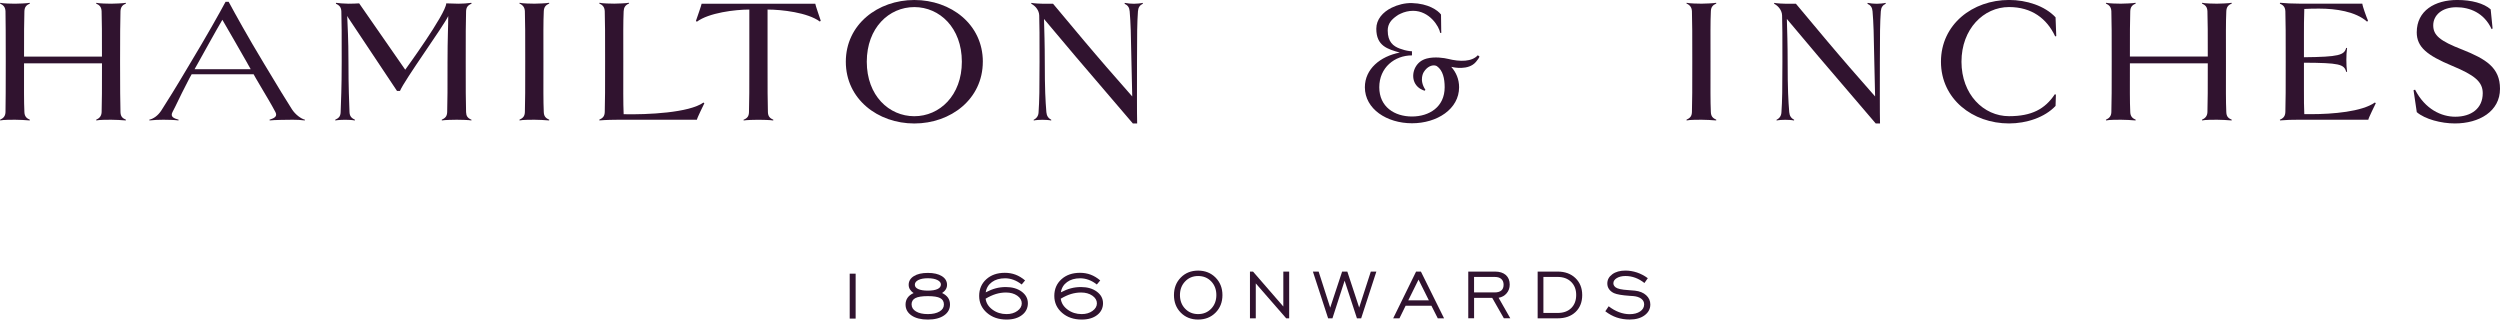 <?xml version="1.0" encoding="UTF-8"?><svg id="Layer_2" xmlns="http://www.w3.org/2000/svg" viewBox="0 0 850.39 108.7"><defs><style>.cls-1{fill:#30132f;}</style></defs><g id="Layer_1-2"><path class="cls-1" d="M42.8,40.97c-.84-.12-4.09-.24-4.99-.24-.96,0-4.15,0-5.05.24l-.06-.24c1.08-.48,1.81-1.2,1.87-2.59.12-3.85.12-7.64.12-16.6H8.18c0,8.96-.06,12.75.12,16.6.06,1.5.78,2.11,1.87,2.59l-.06.24c-.84-.12-4.09-.24-4.99-.24-.96,0-4.15,0-5.05.24l-.06-.24c1.2-.54,1.81-1.26,1.86-2.59.12-3.91.12-30.44,0-34.29-.06-1.44-.72-2.11-1.86-2.65l.06-.24c.9.24,4.09.3,5.05.3.9,0,4.15-.12,4.99-.3l.06.24c-1.2.54-1.81,1.14-1.87,2.65-.12,3.61-.12,7.28-.12,15.4h26.5c0-8.12,0-11.79-.12-15.4-.06-1.5-.72-2.11-1.87-2.65l.06-.24c.9.24,4.09.3,5.05.3.9,0,4.15-.12,4.99-.3l.06.24c-1.14.48-1.81,1.14-1.87,2.65-.18,3.85-.18,30.38,0,34.29.06,1.44.6,2.05,1.87,2.59l-.06.24Z"/><path class="cls-1" d="M160.35,40.97c-.84-.18-4.03-.24-4.99-.24s-4.21.06-5.05.24l-.06-.24c1.14-.54,1.8-1.08,1.86-2.59.12-3.91.12-7.76.12-17.15,0-8.06.24-12.09.24-15.52-1.68,3.55-14.8,21.62-16.42,25.47h-1l-16.52-24.8-.42-.72c.12,3.55.42,7.7.42,15.58,0,9.33.24,13.24.36,17.15.06,1.44.72,2.05,1.86,2.59l-.06.24c-.84-.18-2.35-.24-3.31-.24-.9,0-2.47.06-3.31.24l-.06-.24c1.26-.6,1.8-1.14,1.86-2.59.12-3.91.36-7.82.36-17.15s0-13.3-.12-17.15c-.06-1.26-.54-1.99-1.86-2.59l.06-.3c.6.12,3.01.3,4.21.3,1.02,0,3.04-.06,3.65-.12l15.67,22.57s13.75-18.84,13.96-22.57c0,0,3.19.12,4.15.12,1.44,0,3.01-.12,4.39-.3l.06.3c-1.32.54-1.81,1.26-1.86,2.59-.12,3.85-.12,7.76-.12,17.15s0,13.24.12,17.15c.06,1.32.48,1.99,1.86,2.59l-.06.24Z"/><path class="cls-1" d="M186.78,40.97c-.84-.12-4.09-.24-4.99-.24-.96,0-4.15,0-5.05.24l-.06-.24c1.26-.6,1.8-1.2,1.86-2.59.12-3.91.12-7.82.12-17.15s0-13.3-.12-17.15c-.06-1.32-.66-2.11-1.86-2.65l.06-.24c.9.24,4.09.3,5.05.3.9,0,4.15-.12,4.99-.3l.06.24c-1.2.54-1.81,1.2-1.87,2.65-.18,3.85-.12,7.76-.12,17.15s-.06,13.24.12,17.15c.06,1.44.66,2.05,1.87,2.59l-.06.24Z"/><path class="cls-1" d="M239.59,35.13c-.3.66-2.47,4.99-2.53,5.59h-26.06c-2.05,0-5.05.06-7.1.24l-.06-.24c1.32-.6,1.81-1.26,1.87-2.59.12-3.91.12-7.82.12-17.15s0-13.3-.12-17.15c-.06-1.38-.66-2.11-1.87-2.65l.06-.24c.9.24,4.09.3,5.05.3.9,0,4.15-.12,4.99-.3l.06.24c-1.32.54-1.8,1.38-1.86,2.65-.18,3.85-.12,7.76-.12,17.15s-.06,13.96.12,17.87c8.18.18,22.27-.48,27.15-3.97l.3.24Z"/><path class="cls-1" d="M278.89,7.34c-4.09-3.07-12.98-4.09-17.8-4.09v17.75c0,9.39,0,13.24.12,17.15.06,1.38.6,2.04,1.86,2.59l-.06.24c-.84-.18-4.09-.24-4.99-.24-.96,0-4.21.06-5.05.24l-.06-.24c1.32-.54,1.81-1.2,1.86-2.59.12-3.91.12-7.76.12-17.15V3.25c-4.81,0-13.77,1.08-17.86,4.15l-.3-.3c.3-.9,1.86-5.29,1.93-5.84h38.66c.06.54,1.56,4.87,1.86,5.78l-.3.3Z"/><path class="cls-1" d="M327.18,21c0-11.55-7.57-18.59-16.17-18.59s-16.17,7.04-16.17,18.59,7.57,18.53,16.17,18.53,16.17-7.04,16.17-18.53M334.31,21c0,12.69-10.88,21-23.3,21s-23.3-8.3-23.3-21S298.6,0,311.02,0s23.3,8.24,23.3,21"/><path class="cls-1" d="M388.76,1.26c-1.08.54-1.57,1.26-1.68,2.59-.27,3.85-.32,7.76-.32,17.15s-.05,17.09.05,21h-1.46c-12.14-14.2-16.2-18.95-16.2-18.95,0,0-4.06-4.69-14.03-16.6.11,3.97.27,8.48.27,14.56,0,9.33.22,13.24.54,17.15.11,1.26.65,2.05,1.68,2.59l-.05.24c-.76-.18-2.11-.24-2.98-.24s-2.17.06-2.93.24l-.05-.24c1.08-.54,1.63-1.38,1.68-2.59.27-3.91.33-7.82.33-17.15s0-11.91-.11-15.76c-.05-1.75-1.3-3.25-2.71-3.97l.05-.3c.76.18,3.25.3,4.12.3h3.25c8.94,10.77,14.52,17.27,14.52,17.27,0,0,5.53,6.5,12.41,14.26-.05-3.43-.22-8.66-.27-11.79-.16-9.39-.27-13.3-.6-17.15-.11-1.32-.6-2.05-1.73-2.59l.05-.3c.76.18,2.22.3,3.09.3s2.27-.12,3.03-.3l.05.3Z"/><path class="cls-1" d="M84.15,21.54l1.13,2h-19.1l1.06-1.88c2.63-4.69,6.06-10.96,8.4-14.93,2.33,3.97,5.58,9.69,8.52,14.81M103.75,40.73c-1.43-.36-3.31-1.8-4.44-3.55-2.48-3.91-4.07-6.5-9.56-15.64-5.49-9.08-9.94-17.15-11.97-20.93h-1.05c-2.03,3.79-6.55,11.85-12.04,20.93-5.42,9.15-7.38,12.21-9.86,16.12-1.13,1.68-2.56,2.71-4.07,3.07l.08.24c1.43-.18,3.31-.24,4.74-.24,1.51,0,3.84.06,5.12.24l.08-.24c-1.88-.54-2.86-1.08-2.11-2.59,1.43-2.71,2.48-5.17,4.74-9.51l1.05-2.05.74-1.32h21.07l.74,1.32,1.2,2.05c2.56,4.33,4.06,6.8,5.49,9.51.68,1.38-.15,1.99-2.03,2.59l.08.24c1.28-.18,6.32-.24,7.83-.24s2.66.06,4.09.24l.07-.24Z"/><path class="cls-1" d="M583.76,40.97c-.84-.12-4.09-.24-4.99-.24-.96,0-4.15,0-5.05.24l-.06-.24c1.26-.6,1.8-1.2,1.86-2.59.12-3.91.12-7.82.12-17.15s0-13.3-.12-17.15c-.06-1.32-.66-2.11-1.86-2.65l.06-.24c.9.24,4.09.3,5.05.3.9,0,4.15-.12,4.99-.3l.06.24c-1.2.54-1.81,1.2-1.86,2.65-.18,3.85-.12,7.76-.12,17.15s-.06,13.24.12,17.15c.06,1.44.66,2.05,1.86,2.59l-.06.24Z"/><path class="cls-1" d="M759.1,40.97c-.84-.12-4.09-.24-4.99-.24-.96,0-4.15,0-5.05.24l-.06-.24c1.08-.48,1.81-1.2,1.87-2.59.12-3.85.12-7.64.12-16.6h-26.49c0,8.96-.06,12.75.12,16.6.06,1.5.78,2.11,1.87,2.59l-.06.24c-.84-.12-4.09-.24-4.99-.24-.96,0-4.15,0-5.05.24l-.06-.24c1.2-.54,1.81-1.26,1.86-2.59.12-3.91.12-7.82.12-17.15s0-13.3-.12-17.15c-.06-1.44-.72-2.11-1.86-2.65l.06-.24c.9.24,4.09.3,5.05.3.9,0,4.15-.12,4.99-.3l.06.24c-1.2.54-1.81,1.14-1.87,2.65-.12,3.61-.12,7.28-.12,15.4h26.49c0-8.12,0-11.79-.12-15.4-.06-1.5-.72-2.11-1.87-2.65l.06-.24c.9.24,4.09.3,5.05.3.9,0,4.15-.12,4.99-.3l.06.24c-1.14.48-1.81,1.14-1.87,2.65-.18,3.85-.12,7.76-.12,17.15s-.06,13.24.12,17.15c.06,1.44.6,2.05,1.87,2.59l-.06.24Z"/><path class="cls-1" d="M699.45,12.27l-.36.12c-2.83-6.08-8-9.99-15.7-9.99-8.66,0-16.18,7.46-16.18,18.59s7.52,18.53,16.18,18.53c7.7,0,12.21-2.41,15.58-7.46l.36.12-.12,3.85c-3.67,3.91-9.87,5.96-15.82,5.96-12.39,0-23.16-8.3-23.16-21s10.77-21,23.16-21c5.96,0,12.15,1.99,15.82,5.9l.24,6.38Z"/><path class="cls-1" d="M808.13,35.13c-.3.66-2.47,4.99-2.53,5.59h-23.23c-2.77,0-4.75.06-6.8.24l-.06-.24c.78-.36,1.81-.84,1.87-2.59.12-3.91.12-7.82.12-17.15s0-13.3-.12-17.15c-.06-1.75-1.08-2.23-1.87-2.59l.06-.3c2.05.18,4.03.3,6.62.3h21.37c.06.9,1.44,4.69,1.93,5.78l-.3.36c-3.91-3.49-10.7-4.45-16.23-4.45-1.32,0-3.69,0-5.14.12-.12,3.55-.12,5.78-.12,8.78v7.64c11.91-.12,13.71-.72,14.37-3.19l.3.06c-.18,1.45-.24,2.47-.24,4.03s.06,2.65.24,4.03l-.3.06c-.66-2.65-2.45-3.07-14.37-3.13v9.02c0,3.61,0,6.2.12,8.48h2.35c7.34,0,17.28-.84,21.67-3.97l.3.24Z"/><path class="cls-1" d="M837.49,16.84c8.13,3.25,12.9,6.14,12.9,13.36,0,7.7-7.09,11.79-15.35,11.79-4.64,0-10.19-1.44-12.96-3.85l-1.1-7.46.52-.18c3.42,6.68,8.97,9.2,13.67,9.2,5.48,0,9.35-2.83,9.35-8,0-3.91-2.77-6.14-10.45-9.33-8.51-3.55-12-6.38-12-11.37,0-7.4,6.19-11.01,13.8-11.01,4.84,0,9.03,1.14,11.35,3.19l.65,6.5-.32.24c-2.58-5.59-7.48-7.46-12-7.46-4.97,0-7.87,2.77-7.87,6.14s2.19,5.29,9.8,8.24"/><path class="cls-1" d="M641.45,1.26c-1.08.54-1.57,1.26-1.68,2.59-.27,3.85-.32,7.76-.32,17.15s-.05,17.09.05,21h-1.46c-12.14-14.2-16.2-18.95-16.2-18.95,0,0-4.06-4.69-14.03-16.6.11,3.97.27,8.48.27,14.56,0,9.33.22,13.24.54,17.15.11,1.26.65,2.05,1.68,2.59l-.05.24c-.76-.18-2.11-.24-2.98-.24s-2.17.06-2.93.24l-.05-.24c1.08-.54,1.63-1.38,1.68-2.59.27-3.91.33-7.82.33-17.15s0-11.91-.11-15.76c-.05-1.75-1.3-3.25-2.71-3.97l.05-.3c.76.18,3.25.3,4.12.3h3.25c8.94,10.77,14.52,17.27,14.52,17.27,0,0,5.53,6.5,12.41,14.26-.05-3.43-.22-8.66-.27-11.79-.16-9.39-.27-13.3-.6-17.15-.11-1.32-.6-2.05-1.73-2.59l.05-.3c.76.18,2.22.3,3.09.3s2.27-.12,3.03-.3l.05.3Z"/><path class="cls-1" d="M503.2,19.17l-.52-.37c-2,2.22-6,2.26-10.16,1.22-.57-.14-1.71-.36-3.04-.44-1.31-.08-2.81-.03-4.17.33-.43.12-.84.26-1.23.45-3.06,1.46-4.23,5.41-2.7,8.07.93,1.61,2.48,2.21,3.21,2.43l.28-.3c-2.32-3.42-.56-6.07-.56-6.07,1.17-1.87,2.75-2.39,3.79-2.22.25.04.53.14.69.25,2.01,1.42,2.62,4.18,2.62,7.16,0,6.69-5.22,9.94-11.12,9.95-5.9,0-11.12-3.25-11.12-9.95s5.21-10.84,11.12-10.84v-1.4c-.23,0-.5-.02-.79-.06-1.17-.14-2.31-.46-3.41-.87-2.08-.78-4.05-2.19-4.05-6.12,0-2.31,1.23-3.7,3.02-4.96.4-.31.85-.56,1.34-.77,1.31-.63,2.78-.98,4.26-.98,5.57,0,8.87,5.3,9.24,7.53l.37-.03-.03-.87-.07-5.37c-1.12-1.47-4.34-3.73-9.86-3.89-2.43-.07-4.87.57-6.92,1.57-3.05,1.5-5.23,3.99-5.23,7.15,0,5.88,3.84,6.93,7.98,8.11-6.66,1.29-11.87,5.61-11.87,11.8,0,7.4,7.48,12.25,16.02,12.25,0,0,0,0,.01,0h0c8.53,0,16.02-4.84,16.02-12.25,0-2.7-.99-5.05-2.67-6.94.74.18,5.87,1.32,8.4-1.69,1.42-1.69,1.16-1.88,1.16-1.88Z"/><path class="cls-1" d="M289.03,108.37v-15.28h2.02v15.28h-2.02Z"/><path class="cls-1" d="M320.44,99.67c.91.43,1.59.97,2.04,1.61.44.64.67,1.4.67,2.28,0,1.56-.68,2.81-2.03,3.74-1.35.93-3.19,1.4-5.51,1.4s-4.18-.46-5.54-1.39c-1.36-.93-2.04-2.17-2.04-3.72,0-.88.23-1.65.69-2.31.46-.66,1.14-1.19,2.05-1.61-.55-.35-.96-.77-1.25-1.24-.29-.47-.43-.99-.43-1.54,0-1.24.59-2.23,1.76-2.96,1.17-.74,2.76-1.1,4.77-1.1s3.59.37,4.76,1.1c1.17.73,1.76,1.72,1.76,2.96,0,.56-.14,1.07-.43,1.54-.29.47-.7.88-1.25,1.24ZM310.09,103.58c0,.98.5,1.77,1.49,2.36.99.6,2.33.9,4.02.9s3.01-.3,4-.89c.99-.59,1.48-1.38,1.48-2.37s-.42-1.74-1.27-2.18c-.84-.45-2.25-.67-4.22-.67s-3.38.23-4.24.68c-.85.45-1.28,1.18-1.28,2.17ZM320.06,96.8c0-.63-.4-1.15-1.21-1.55-.8-.4-1.89-.6-3.24-.6s-2.44.2-3.23.6c-.79.4-1.19.94-1.19,1.6s.38,1.13,1.16,1.48c.77.35,1.86.53,3.26.53s2.53-.18,3.29-.54c.77-.36,1.15-.87,1.15-1.53Z"/><path class="cls-1" d="M347.54,96.78c-.87-.69-1.78-1.22-2.75-1.58-.96-.36-1.94-.54-2.92-.54-1.79,0-3.28.43-4.45,1.28-1.18.86-1.89,2.02-2.12,3.5,1.19-.62,2.33-1.08,3.42-1.37s2.23-.43,3.41-.43c2.19,0,3.99.52,5.4,1.56,1.41,1.04,2.11,2.36,2.11,3.96s-.66,2.98-1.99,4c-1.33,1.03-3.08,1.54-5.26,1.54-2.71,0-4.93-.77-6.69-2.3-1.75-1.53-2.63-3.45-2.63-5.75s.81-4.2,2.43-5.66c1.62-1.46,3.72-2.19,6.3-2.19,1.32,0,2.53.21,3.64.63,1.11.42,2.2,1.07,3.25,1.96l-1.15,1.38ZM335.27,101.61c.18,1.46.96,2.7,2.32,3.71,1.37,1.01,2.96,1.52,4.79,1.52,1.47,0,2.7-.36,3.69-1.08.99-.72,1.49-1.58,1.49-2.58s-.52-1.91-1.56-2.62c-1.04-.71-2.31-1.06-3.83-1.06-1.15,0-2.29.17-3.41.51-1.12.34-2.29.88-3.51,1.6Z"/><path class="cls-1" d="M373.1,96.78c-.87-.69-1.78-1.22-2.75-1.58-.96-.36-1.94-.54-2.92-.54-1.79,0-3.28.43-4.45,1.28-1.18.86-1.89,2.02-2.12,3.5,1.19-.62,2.33-1.08,3.42-1.37,1.09-.29,2.23-.43,3.41-.43,2.19,0,3.99.52,5.4,1.56s2.11,2.36,2.11,3.96-.66,2.98-1.99,4c-1.33,1.03-3.08,1.54-5.26,1.54-2.71,0-4.93-.77-6.69-2.3-1.75-1.53-2.63-3.45-2.63-5.75s.81-4.2,2.43-5.66c1.62-1.46,3.72-2.19,6.3-2.19,1.32,0,2.53.21,3.64.63,1.11.42,2.2,1.07,3.25,1.96l-1.15,1.38ZM360.83,101.61c.18,1.46.96,2.7,2.32,3.71,1.37,1.01,2.96,1.52,4.79,1.52,1.47,0,2.7-.36,3.69-1.08.99-.72,1.49-1.58,1.49-2.58s-.52-1.91-1.56-2.62c-1.04-.71-2.31-1.06-3.83-1.06-1.15,0-2.29.17-3.41.51-1.12.34-2.29.88-3.51,1.6Z"/><path class="cls-1" d="M407.55,108.7c-2.38,0-4.35-.78-5.9-2.35-1.55-1.57-2.32-3.56-2.32-5.97s.78-4.41,2.33-5.98c1.55-1.57,3.52-2.35,5.89-2.35s4.36.79,5.92,2.36c1.56,1.57,2.35,3.57,2.35,5.97s-.78,4.4-2.34,5.97c-1.56,1.57-3.54,2.35-5.93,2.35ZM407.55,106.84c1.79,0,3.26-.61,4.44-1.83,1.17-1.22,1.76-2.77,1.76-4.64s-.58-3.43-1.75-4.65c-1.17-1.22-2.65-1.83-4.44-1.83s-3.26.61-4.43,1.84c-1.17,1.22-1.76,2.77-1.76,4.64s.59,3.42,1.76,4.64c1.17,1.22,2.65,1.83,4.43,1.83Z"/><path class="cls-1" d="M425.18,108.28v-15.9h1.04l10.31,11.88v-11.88h1.99v15.9h-1.01l-10.35-11.88v11.88h-1.97Z"/><path class="cls-1" d="M451.77,108.28l-5.18-15.9h1.95l3.94,12.27,4.05-12.27h1.77l4.03,12.24,3.96-12.24h1.89l-5.17,15.9h-1.44l-4.19-12.8-4.14,12.8h-1.46Z"/><path class="cls-1" d="M473.9,108.28l7.79-15.9h1.64l7.88,15.9h-2.14l-2.16-4.28h-8.78l-2.1,4.28h-2.12ZM479.03,102.15h7l-3.51-7.04-3.48,7.04Z"/><path class="cls-1" d="M499.44,108.28v-15.9h9.12c1.55,0,2.77.39,3.66,1.17.88.78,1.32,1.87,1.32,3.25,0,1.15-.35,2.14-1.04,2.96-.69.82-1.6,1.33-2.74,1.53l3.98,6.98h-2.19l-3.97-6.96h-6.16v6.96h-1.97ZM501.41,99.47h7.01c1,0,1.75-.22,2.27-.66.51-.44.77-1.09.77-1.95s-.26-1.48-.77-1.95c-.51-.47-1.24-.7-2.17-.7h-7.11v5.26Z"/><path class="cls-1" d="M529.84,92.38c2.51,0,4.52.74,6.06,2.22,1.53,1.48,2.3,3.4,2.3,5.77s-.75,4.3-2.26,5.75c-1.51,1.44-3.54,2.16-6.09,2.16h-6.81v-15.9h6.81ZM529.84,94.21h-4.84v12.24h4.84c1.96,0,3.5-.55,4.62-1.65,1.12-1.1,1.69-2.58,1.69-4.46s-.57-3.32-1.71-4.45c-1.14-1.12-2.67-1.69-4.6-1.69Z"/><path class="cls-1" d="M546.05,105.89l1.15-1.71c1.12.87,2.29,1.54,3.51,2,1.22.46,2.42.69,3.61.69,1.47,0,2.66-.31,3.58-.93.92-.62,1.37-1.43,1.37-2.41,0-.78-.33-1.42-.99-1.92-.66-.5-1.57-.8-2.73-.9-.28-.03-.68-.06-1.21-.08-2.61-.18-4.39-.49-5.34-.92-.74-.35-1.3-.81-1.69-1.38s-.57-1.19-.57-1.9c0-1.28.57-2.32,1.71-3.15s2.63-1.24,4.45-1.24c1.32,0,2.63.22,3.93.65,1.29.44,2.52,1.08,3.68,1.94l-1.15,1.64c-.98-.79-2.01-1.38-3.09-1.78-1.08-.4-2.19-.6-3.33-.6-1.2,0-2.19.23-2.97.7-.77.47-1.17,1.05-1.17,1.75,0,.28.06.53.19.76.13.23.32.44.58.65.65.49,2.06.8,4.24.93,1,.06,1.77.12,2.32.19,1.61.18,2.89.7,3.83,1.56.94.86,1.41,1.91,1.41,3.15,0,1.49-.65,2.71-1.94,3.67-1.29.96-2.98,1.44-5.08,1.44-1.59,0-3.05-.23-4.42-.69-1.36-.46-2.65-1.17-3.88-2.12Z"/></g></svg>